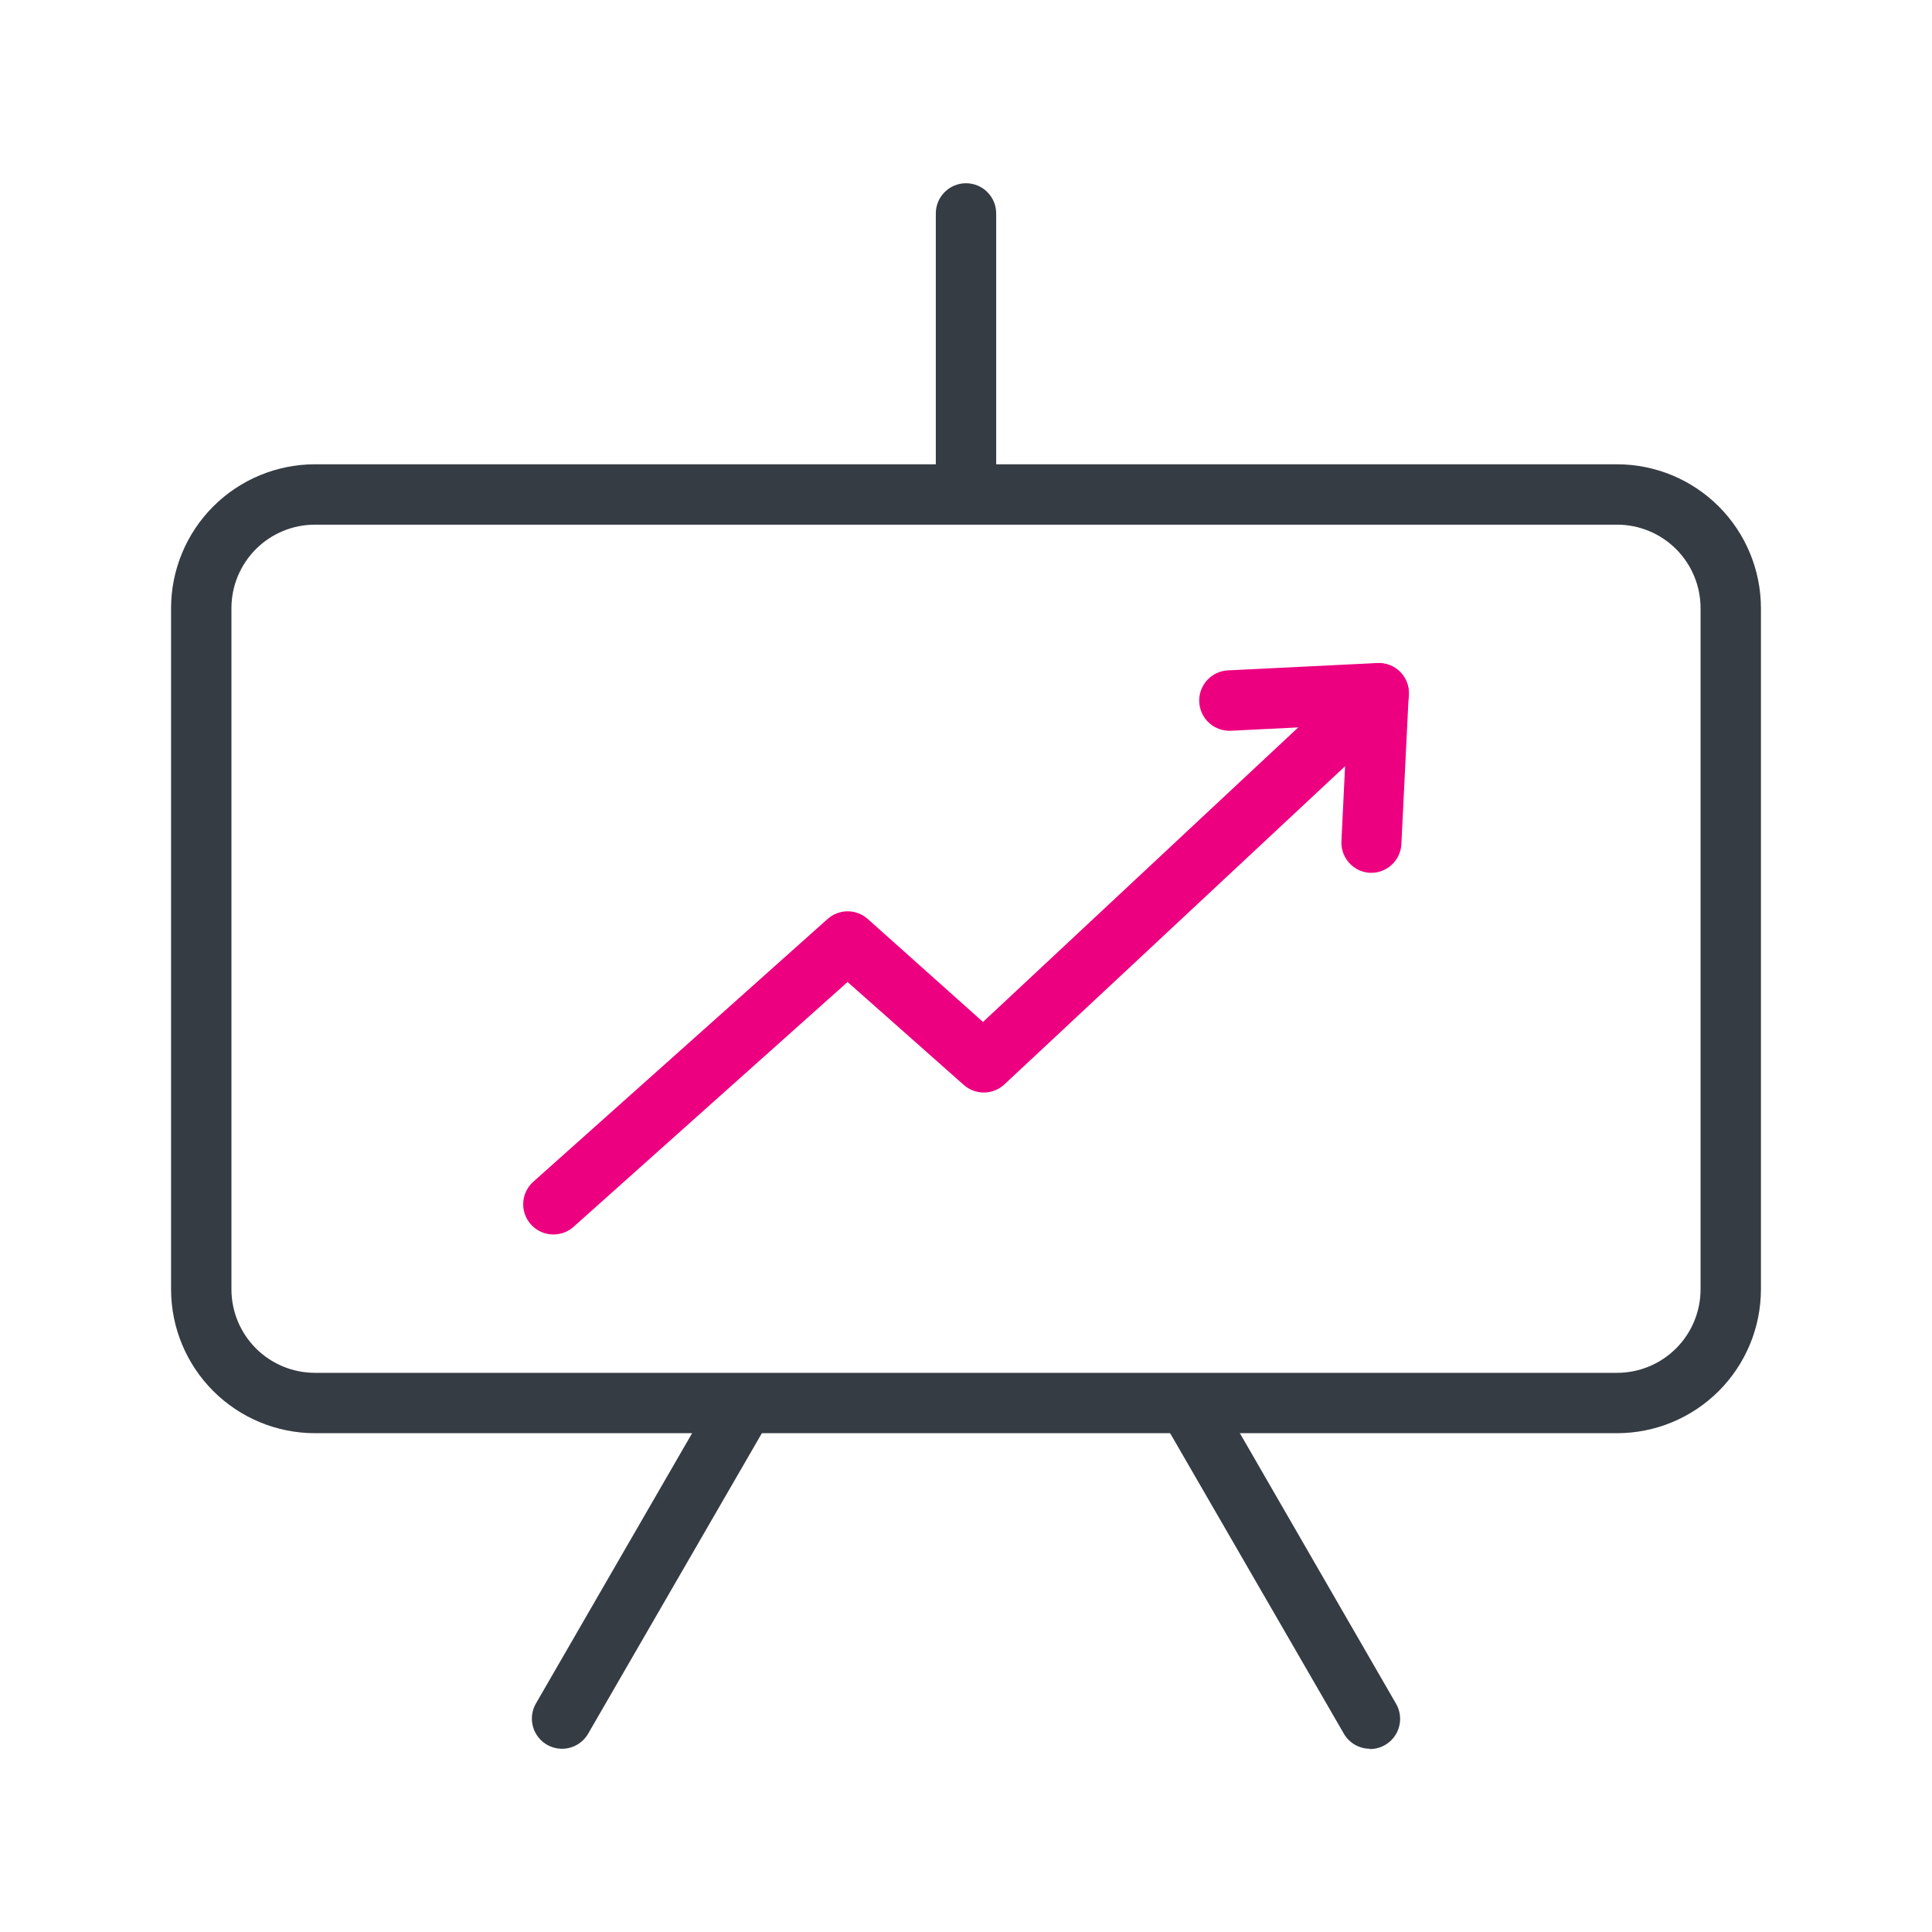 <svg width="192" height="192" viewBox="0 0 192 192" fill="none" xmlns="http://www.w3.org/2000/svg">
<path d="M160.71 142.43H31.29C27.502 142.425 23.87 140.918 21.191 138.239C18.512 135.56 17.005 131.928 17 128.14V60.43C17.005 56.642 18.512 53.01 21.191 50.331C23.87 47.653 27.502 46.145 31.29 46.14H160.71C164.498 46.145 168.13 47.653 170.809 50.331C173.487 53.01 174.995 56.642 175 60.43V128.14C174.995 131.928 173.487 135.56 170.809 138.239C168.13 140.918 164.498 142.425 160.71 142.43ZM31.29 52.14C29.092 52.143 26.985 53.017 25.431 54.571C23.877 56.125 23.003 58.232 23 60.43V128.14C23.003 130.338 23.877 132.445 25.431 133.999C26.985 135.553 29.092 136.427 31.29 136.43H160.71C162.908 136.427 165.015 135.553 166.569 133.999C168.123 132.445 168.997 130.338 169 128.14V60.43C168.997 58.232 168.123 56.125 166.569 54.571C165.015 53.017 162.908 52.143 160.71 52.14H31.29Z" fill="#363C44"/>
<path d="M136.3 86.74H136.15C135.357 86.699 134.613 86.345 134.081 85.757C133.549 85.168 133.271 84.393 133.31 83.6L133.87 72.05L122.33 72.62C121.936 72.64 121.542 72.582 121.17 72.449C120.799 72.317 120.457 72.112 120.164 71.848C119.872 71.583 119.634 71.263 119.465 70.907C119.296 70.55 119.199 70.164 119.18 69.77C119.16 69.376 119.218 68.982 119.35 68.611C119.483 68.239 119.687 67.897 119.952 67.605C120.217 67.312 120.536 67.075 120.893 66.906C121.249 66.737 121.636 66.64 122.03 66.62L136.88 65.89C137.298 65.87 137.717 65.938 138.108 66.09C138.499 66.241 138.854 66.473 139.15 66.77C139.436 67.064 139.66 67.413 139.806 67.797C139.952 68.181 140.018 68.59 140 69L139.27 83.85C139.241 84.621 138.917 85.352 138.364 85.89C137.811 86.429 137.071 86.733 136.3 86.74Z" fill="#ED0080"/>
<path d="M54.999 122.68C54.391 122.681 53.797 122.497 53.295 122.152C52.794 121.807 52.409 121.318 52.192 120.75C51.975 120.181 51.936 119.56 52.081 118.969C52.225 118.378 52.545 117.845 52.999 117.44L82.24 91.33C82.79 90.838 83.502 90.566 84.24 90.566C84.978 90.566 85.689 90.838 86.24 91.33L97.689 101.56L135 66.7C135.582 66.168 136.351 65.887 137.14 65.918C137.928 65.949 138.673 66.289 139.212 66.865C139.752 67.442 140.042 68.207 140.021 68.996C140 69.785 139.669 70.534 139.1 71.08L99.769 107.81C99.219 108.302 98.507 108.574 97.769 108.574C97.032 108.574 96.32 108.302 95.769 107.81L84.23 97.59L56.999 121.92C56.449 122.41 55.737 122.681 54.999 122.68Z" fill="#ED0080"/>
<path d="M96 49.6C95.204 49.6 94.441 49.284 93.879 48.721C93.316 48.159 93 47.396 93 46.6V21.21C93 20.414 93.316 19.651 93.879 19.089C94.441 18.526 95.204 18.21 96 18.21C96.796 18.21 97.559 18.526 98.121 19.089C98.684 19.651 99 20.414 99 21.21V46.6C99 47.396 98.684 48.159 98.121 48.721C97.559 49.284 96.796 49.6 96 49.6Z" fill="#363C44"/>
<path d="M136.15 173.79C135.623 173.791 135.106 173.652 134.649 173.389C134.193 173.125 133.814 172.747 133.55 172.29L115.46 141C115.263 140.659 115.135 140.282 115.084 139.891C115.033 139.5 115.059 139.103 115.161 138.722C115.263 138.342 115.439 137.985 115.679 137.672C115.92 137.359 116.219 137.097 116.56 136.9C116.902 136.703 117.279 136.575 117.669 136.524C118.06 136.473 118.457 136.499 118.838 136.601C119.219 136.703 119.576 136.879 119.888 137.119C120.201 137.359 120.463 137.659 120.66 138L138.74 169.32C139.003 169.776 139.142 170.292 139.142 170.818C139.143 171.344 139.005 171.861 138.742 172.317C138.48 172.773 138.102 173.151 137.647 173.415C137.192 173.679 136.676 173.819 136.15 173.82V173.79Z" fill="#363C44"/>
<path d="M55.85 173.79C55.324 173.789 54.808 173.649 54.353 173.385C53.898 173.121 53.521 172.743 53.258 172.287C52.996 171.831 52.858 171.314 52.858 170.788C52.859 170.262 52.997 169.746 53.26 169.29L71.34 138C71.537 137.659 71.8 137.359 72.112 137.119C72.425 136.879 72.782 136.703 73.162 136.601C73.543 136.499 73.94 136.473 74.331 136.524C74.722 136.575 75.099 136.703 75.44 136.9C75.782 137.097 76.081 137.359 76.321 137.672C76.561 137.985 76.737 138.342 76.84 138.722C76.942 139.103 76.968 139.5 76.916 139.891C76.865 140.282 76.737 140.659 76.54 141L58.45 172.29C58.187 172.747 57.808 173.125 57.351 173.389C56.895 173.652 56.377 173.791 55.85 173.79Z" fill="#363C44"/>
</svg>
